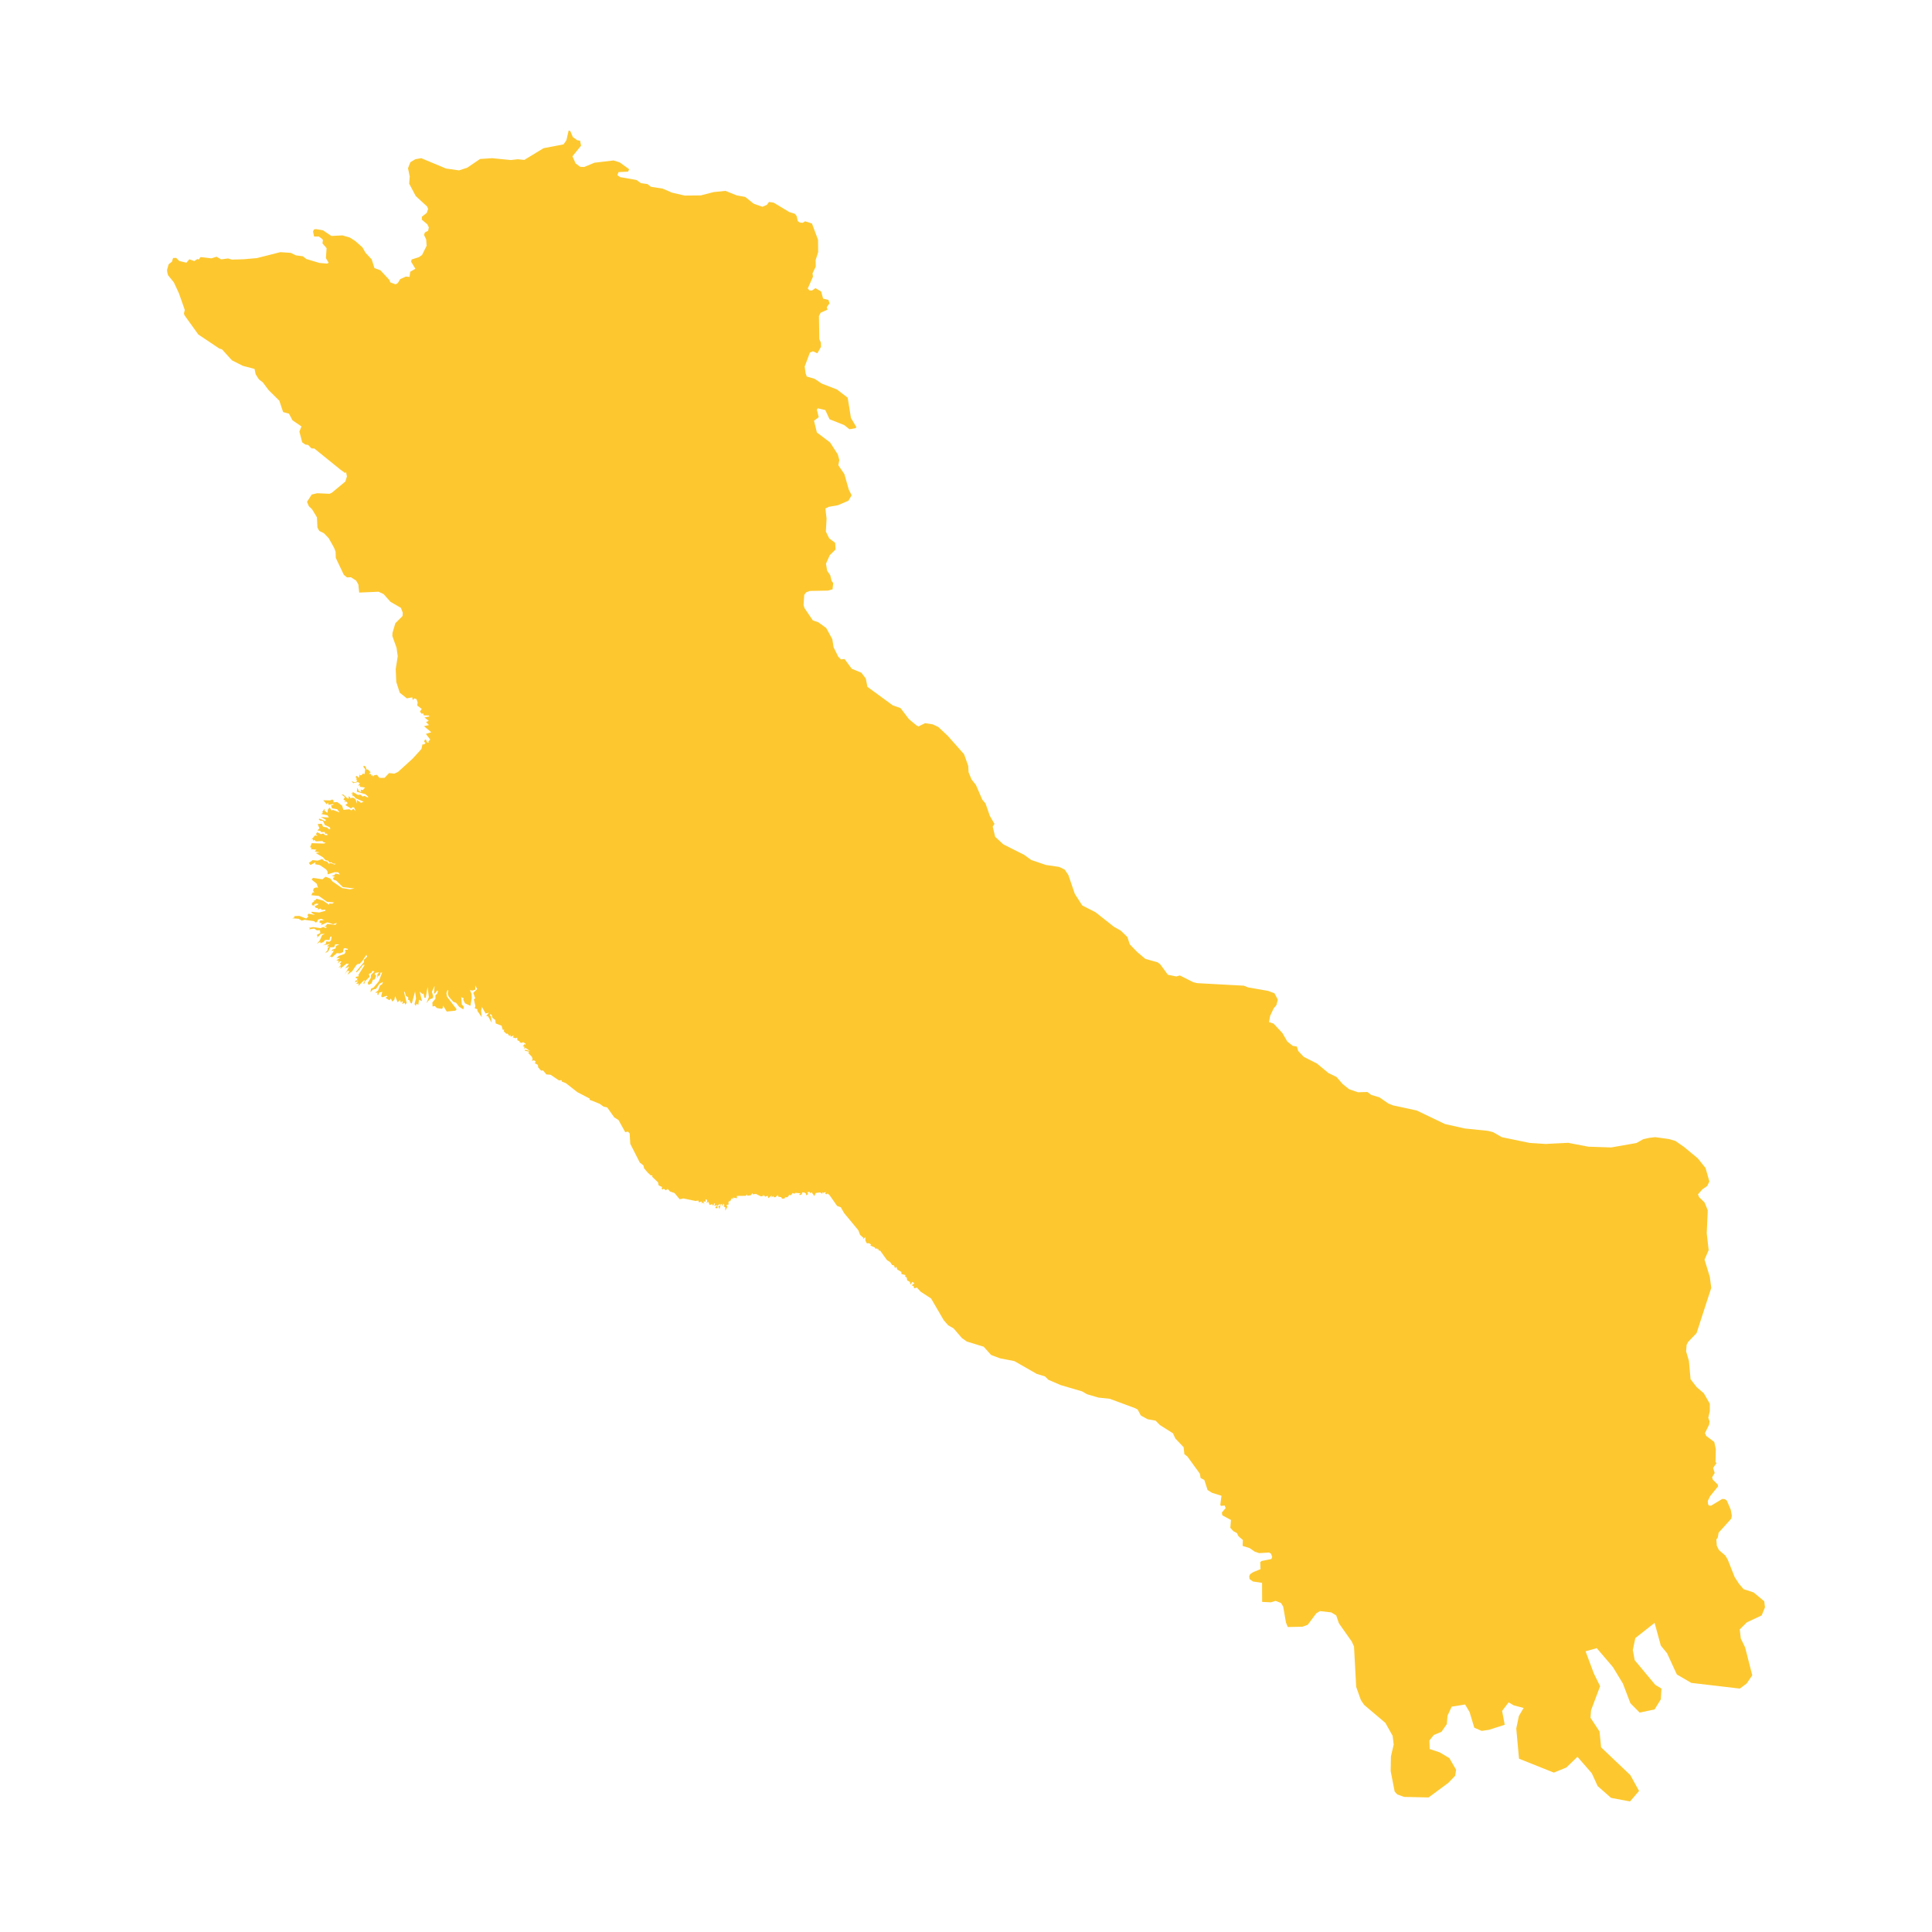 <svg xmlns="http://www.w3.org/2000/svg" fill="#fdc82f80" width="256" height="256" viewBox="-20 -20 284.827 296"><path d="M2.689,28.315 2.589,28.033 2.724,27.489 1.828,24.94 1.055,23.27 0.158,22.163 0.053,21.776 0,21.372 0.246,20.493 0.756,20.089 0.932,19.526 1.406,19.509 1.881,19.983 2.97,20.247 3.427,19.72 4.166,20.001 4.658,19.685 4.869,19.755 5.15,19.386 6.802,19.579 7.593,19.333 8.296,19.737 9.351,19.597 9.931,19.772 11.724,19.72 13.763,19.544 17.366,18.63 18.969,18.742 19.739,19.122 20.811,19.263 21.356,19.685 23.342,20.282 24.52,20.388 24.766,20.265 24.344,19.544 24.45,18.015 23.817,17.294 23.887,16.767 23.747,16.591 23.272,16.239 22.534,16.239 22.376,15.484 22.499,15.167 22.815,15.097 23.905,15.29 25.188,16.151 26.875,16.064 27.983,16.38 28.844,16.925 29.951,17.909 30.408,18.718 31.357,19.737 31.779,21.073 32.693,21.407 34.047,22.866 34.223,23.27 35.031,23.569 35.365,23.358 35.734,22.761 36.595,22.374 37.158,22.427 37.263,21.636 38.054,21.179 37.404,20.106 37.474,19.755 38.582,19.403 39.074,19.069 39.777,17.646 39.707,16.696 39.373,15.976 39.513,15.607 40.005,15.361 40.111,14.833 39.882,14.359 39.039,13.656 39.056,13.199 39.794,12.619 40.005,12.003 39.847,11.634 38.107,10.035 37.101,8.133 37.19,7.047 36.923,5.783 37.279,4.858 38.044,4.396 38.951,4.235 42.742,5.819 44.735,6.104 45.998,5.695 47.956,4.36 49.807,4.235 52.672,4.52 53.739,4.396 54.736,4.502 57.69,2.705 60.751,2.118 61.196,1.477 61.534,0 61.783,0.071 62.175,0.997 62.868,1.495 63.278,1.548 63.438,2.313 62.121,3.951 62.602,5.036 63.296,5.552 63.901,5.588 65.493,4.929 68.416,4.582 69.366,4.883 70.804,5.927 70.642,6.298 69.181,6.367 68.995,6.831 69.413,7.133 71.918,7.573 72.613,8.061 73.611,8.2 74.144,8.617 75.93,8.895 77.391,9.522 79.316,9.962 81.775,9.939 83.746,9.429 85.555,9.243 87.295,9.939 88.593,10.171 89.892,11.215 91.214,11.679 91.91,11.377 92.235,10.936 92.954,11.052 95.343,12.49 96.178,12.746 96.479,13.117 96.625,13.853 96.942,14.1 97.383,14.135 97.771,13.906 98.811,14.241 99.745,16.745 99.763,18.614 99.375,19.865 99.393,20.853 98.899,21.875 98.97,22.387 98.168,24.201 98.443,24.504 98.829,24.504 99.353,24.146 100.221,24.661 100.521,25.754 101.332,25.948 101.508,26.46 101.085,27.059 101.191,27.447 100.151,27.905 99.886,28.417 99.939,31.961 100.186,32.507 100.204,33.124 99.64,34.129 98.967,33.822 98.499,34.015 97.7,36.157 97.837,37.186 98.017,37.691 99.199,38.026 100.31,38.767 102.637,39.666 104.288,40.935 104.784,44.022 105.611,45.428 105.501,45.594 104.559,45.766 103.765,45.132 101.508,44.232 100.856,42.822 99.693,42.557 99.569,42.769 99.851,43.915 99.128,44.462 99.569,46.26 101.597,47.794 102.778,49.628 103.007,50.492 102.848,51.267 103.783,52.642 104.453,55.005 104.894,55.887 104.4,56.715 102.796,57.403 101.385,57.65 100.874,57.914 101.05,59.466 100.944,61.441 101.456,62.481 102.372,63.169 102.425,64.191 101.544,65.055 100.962,66.36 101.138,67.435 101.614,68.123 101.826,69.005 102.073,69.34 101.967,70.292 101.244,70.486 98.494,70.539 97.929,70.75 97.63,71.138 97.524,72.707 97.682,73.183 98.952,75.052 99.781,75.334 100.997,76.216 101.932,77.926 102.126,79.16 102.848,80.624 103.272,81.029 103.801,80.959 104.911,82.458 106.392,83.075 107.062,83.956 107.309,85.226 111.188,88.064 112.387,88.488 113.674,90.18 114.82,91.132 115.138,91.291 116.143,90.797 117.306,90.974 118.17,91.379 119.634,92.754 122.12,95.558 122.755,97.339 122.807,98.308 123.266,99.419 123.936,100.265 124.906,102.505 125.399,103.086 126.069,105.008 126.775,106.225 126.51,106.648 126.88,108.2 128.132,109.363 131.324,110.968 132.417,111.761 134.656,112.519 136.684,112.819 137.53,113.225 138.094,114.053 139.081,116.945 140.227,118.726 142.237,119.748 145.076,121.988 146.134,122.587 147.139,123.557 147.509,124.685 148.655,125.867 149.89,126.907 151.776,127.436 152.182,127.753 153.345,129.34 154.632,129.604 155.179,129.446 157.242,130.486 157.841,130.627 164.982,131.015 165.635,131.279 168.685,131.808 169.672,132.179 170.183,133.148 169.972,133.995 169.552,134.487 169.01,135.647 168.836,136.59 169.53,136.825 169.805,137.114 170.888,138.27 171.64,139.57 172.478,140.235 173.099,140.336 173.316,141.03 174.169,141.926 176.177,142.937 177.94,144.397 179.183,145.004 180.137,146.102 181.119,146.882 182.463,147.344 183.908,147.301 184.501,147.749 185.758,148.125 187.116,149.064 187.824,149.353 191.451,150.133 195.801,152.214 198.835,152.893 202.361,153.255 203.17,153.457 204.5,154.223 208.748,155.104 211.205,155.263 214.673,155.09 217.751,155.682 221.262,155.798 225.135,155.119 226.172,154.536 227.069,154.334 228.011,154.222 230.118,154.513 231.104,154.804 232.427,155.724 234.534,157.472 235.722,158.952 236.305,161.014 235.969,161.709 235.251,162.202 234.557,162.987 234.736,163.413 235.565,164.22 236.058,165.43 235.902,168.95 236.193,171.528 235.565,172.985 236.372,175.63 236.594,177.313 234.342,184.245 233.053,185.592 232.819,186.041 232.74,187.037 233.17,188.501 233.424,191.313 234.381,192.543 235.455,193.461 236.372,195.062 236.372,196.194 236.138,197.21 236.333,197.776 236.275,198.245 235.63,199.572 235.826,200.002 237.056,200.92 237.29,202.033 237.246,204.003 237.399,204.156 236.88,204.903 237.12,205.678 236.724,206.328 236.821,206.68 237.583,207.441 237.641,207.715 236.411,209.238 236.06,209.96 236.099,210.448 236.236,210.663 236.568,210.683 238.265,209.657 238.628,209.671 238.977,209.894 239.574,211.288 239.745,212.198 239.661,212.673 237.72,214.822 237.595,215.563 237.372,215.856 237.441,216.819 237.777,217.489 238.74,218.313 239.117,218.941 240.178,221.622 240.844,222.652 241.547,223.472 243.089,223.98 244.71,225.327 244.827,226.245 244.319,227.494 242.035,228.568 240.961,229.642 241.117,231.028 241.781,232.395 242.874,236.671 242.018,237.932 240.97,238.706 233.536,237.835 231.32,236.541 229.82,233.286 228.867,232.125 227.914,228.641 224.96,230.964 224.578,232.802 224.864,234.351 228.009,238.125 228.962,238.706 228.867,240.351 227.914,241.9 225.627,242.384 224.204,240.951 223.054,237.932 221.529,235.415 219.051,232.512 217.336,232.996 218.61,236.402 219.563,238.337 218.178,242.03 218.091,243.173 219.476,245.283 219.718,247.708 224.197,251.967 225.531,254.387 224.15,256 221.243,255.452 219.186,253.639 218.289,251.677 216.097,249.16 214.381,250.805 212.475,251.58 207.139,249.45 206.719,244.822 207.121,242.902 207.844,241.678 206.317,241.269 205.553,240.82 204.548,242.127 204.95,244.25 202.538,245.026 201.412,245.189 200.286,244.699 199.562,242.29 198.879,241.147 196.828,241.473 196.185,242.862 196.081,244.149 195.258,245.325 194.087,245.815 193.411,246.659 193.451,247.966 194.962,248.468 196.467,249.355 197.5,251.144 197.36,252.058 196.306,253.153 193.289,255.386 189.533,255.304 188.492,254.925 188.087,254.483 187.479,251.352 187.516,249.104 187.939,247.281 187.774,245.936 186.668,243.965 183.408,241.202 182.911,240.465 182.192,238.439 181.861,232.267 181.511,231.494 179.54,228.694 179.134,227.496 178.379,227.036 176.629,226.833 176.076,227.183 174.768,228.933 173.958,229.228 171.714,229.276 171.434,228.583 171.011,226.152 170.679,225.599 169.85,225.267 169.132,225.488 167.786,225.428 167.773,222.506 166.38,222.301 165.852,221.924 165.807,221.48 165.953,221.172 166.447,220.852 167.537,220.407 167.492,219.346 167.683,219.164 169.2,218.856 169.324,218.525 169.144,218.035 168.852,217.863 167.324,217.955 166.672,217.738 165.863,217.179 164.795,216.848 164.829,215.936 164.155,215.365 163.927,214.886 163.367,214.58 162.91,214.072 163.011,212.877 161.689,212.165 161.613,211.733 162.198,211.047 162.028,210.649 161.486,210.727 161.375,210.559 161.557,209.167 160.112,208.714 159.426,208.284 158.932,206.757 158.35,206.434 158.244,205.785 156.327,203.14 155.871,202.796 155.755,201.723 154.484,200.391 154.122,199.596 152.11,198.321 151.465,197.658 150.231,197.437 149.199,196.866 148.72,195.964 148.315,195.743 144.428,194.306 142.697,194.121 140.947,193.606 140.228,193.182 136.912,192.206 135.033,191.395 134.518,190.879 133.247,190.492 129.839,188.54 127.617,188.104 126.259,187.595 125.123,186.329 122.544,185.537 121.789,185.003 120.518,183.529 119.689,183.05 119.005,182.27 117.06,178.936 115.47,177.902 114.897,177.275 114.469,177.377 114.383,177.041 114.094,176.922 114.507,176.593 114.194,176.394 113.905,176.821 113.819,176.408 113.404,176.163 113.33,175.732 113.071,175.559 113.147,175.357 112.528,175.197 112.515,174.869 111.89,174.512 111.752,174.097 111.526,174.284 111.387,173.88 111.073,173.795 110.829,173.401 110.304,173.058 109.254,171.596 109.031,171.61 109.02,171.375 108.859,171.428 108.802,171.248 108.566,171.346 108.441,171.123 107.761,170.825 107.869,170.664 107.546,170.47 107.224,170.492 107.005,170.093 106.998,169.532 106.684,169.821 106.687,169.637 106.186,169.193 105.918,168.486 103.734,165.849 103.233,164.968 102.669,164.758 101.523,163.13 101.189,162.833 101.041,162.979 100.854,162.904 100.923,162.619 100.538,162.768 100.4,162.639 100.411,162.904 100.064,162.689 99.39,162.78 99.181,163.253 98.752,162.656 98.54,162.807 98.432,162.596 98.099,162.669 98.234,162.946 97.931,163.141 97.897,162.876 97.607,162.684 97.338,162.676 97.234,162.985 96.954,163.109 96.867,163.008 97.062,162.823 96.277,162.757 96.091,162.902 95.877,162.767 95.563,163.144 95.371,163.041 95.048,163.437 94.711,163.419 94.61,163.627 94.216,163.641 94.122,163.43 93.622,163.33 93.597,163.069 93.231,163.413 92.986,163.432 92.922,163.231 92.595,163.466 92.674,163.139 92.124,163.571 92.033,163.187 91.648,163.351 91.614,163.16 91.501,163.353 91.413,163.052 91.214,163.281 90.954,163.277 90.21,162.911 89.78,162.991 89.68,162.811 89.451,163.127 88.907,163.193 88.838,162.996 88.678,163.212 87.307,163.227 87.328,163.58 86.681,163.478 86.798,163.718 86.519,163.574 86.275,164.058 86.136,163.963 85.991,164.334 86.101,164.481 85.699,164.672 85.87,164.854 85.541,165.499 85.542,164.968 85.296,164.842 85.392,164.584 85.173,164.408 85.139,164.822 84.953,164.45 84.839,164.508 84.651,165.245 84.466,164.836 84.752,164.674 84.672,164.43 84.31,164.803 84.349,165.106 84.044,165.098 84.015,164.939 84.386,164.646 83.845,164.73 83.973,164.419 83.806,164.353 83.772,164.621 83.558,164.664 83.526,164.464 83.146,164.62 82.937,164.131 82.653,164.31 82.776,163.992 82.658,163.746 82.518,163.765 82.508,164.136 82.206,164.027 82.326,164.547 82.179,164.26 81.879,164.333 81.968,164.074 81.494,164.203 81.393,163.927 80.988,164.002 79.116,163.613 78.547,163.733 77.754,162.783 77.061,162.542 76.701,162.147 76.44,162.367 76.094,162.122 75.889,162.265 75.756,161.976 75.92,161.893 75.319,161.605 75.23,161.148 74.332,160.292 74.366,160.094 74.094,160.063 73.64,159.638 73.1,159.006 72.982,158.542 72.437,158.119 70.974,155.238 70.884,153.643 70.602,153.362 70.209,153.465 69.173,151.599 68.532,151.204 67.44,149.67 66.883,149.549 66.294,149.114 64.731,148.49 64.785,148.326 62.87,147.329 61.117,145.954 60.467,145.693 60.472,145.487 60.057,145.529 58.768,144.665 58.123,144.61 57.627,144.015 57.308,144.021 56.866,143.537 56.827,143.161 56.3,142.85 56.496,142.743 56.442,142.585 56.226,142.448 55.877,142.521 56.019,142.271 55.929,141.947 55.337,141.306 55.522,141.138 54.797,140.978 54.9,140.82 55.632,141.038 54.898,140.52 54.711,140.742 54.763,140.371 54.49,140.252 54.714,140.111 54.704,139.916 54.89,140.091 54.932,139.903 54.584,139.669 54.306,139.79 53.978,139.632 54.027,139.511 53.686,139.393 53.658,138.968 53.416,139.071 52.971,138.931 53.153,138.635 52.654,138.827 52.591,138.553 52.441,138.723 52.184,138.353 52.011,138.386 51.604,138.029 51.649,137.756 51.435,137.781 51.26,137.147 50.364,136.804 50.303,136.271 49.862,135.944 49.736,135.473 49.545,135.38 49.451,135.504 49.646,135.746 49.746,136.691 49.176,135.688 48.904,135.65 49.319,135.148 48.814,135.272 48.249,134.277 48.126,134.857 48.22,135.846 47.552,134.876 47.542,134.61 47.14,134.476 47.245,134.138 47.014,133.105 47.228,132.945 46.919,132.12 47.522,131.533 47.238,130.993 47.235,131.624 46.761,131.772 46.41,131.687 46.664,132.279 46.688,132.914 46.484,134.1 45.662,133.719 45.39,133.183 45.449,132.944 45.08,132.774 45.169,133.892 45.473,134.22 45.406,134.651 44.761,134.249 44.293,133.645 43.877,133.491 43.168,132.698 43.008,132.256 43.092,131.695 42.952,131.733 42.812,132.164 42.901,132.703 44.371,134.627 44.18,134.845 42.856,134.977 42.302,134.076 42.263,134.429 42.069,134.566 41.35,134.442 41.04,134.129 40.684,134.202 40.658,133.579 41.131,133.023 41.124,132.479 41.387,132.264 41.524,131.815 41.403,131.755 41.043,132.212 40.898,132.19 40.994,131.053 40.574,131.957 40.79,132.614 40.721,132.926 40.253,133.105 39.744,133.683 40.12,132.755 39.918,131.218 39.637,132.875 39.432,132.86 39.286,132.213 39.106,132.282 38.708,131.918 39.067,133.382 38.611,133.171 38.505,133.937 38.228,133.795 38.115,134.116 37.923,133.832 38.152,132.991 38.007,131.911 37.511,133.732 37.341,133.694 37.109,133.194 36.931,133.19 36.971,132.819 36.608,132.577 36.431,131.965 36.308,131.977 36.721,133.673 36.488,133.93 36.414,133.642 36.038,133.822 36.126,133.455 35.981,133.396 35.867,133.65 35.672,133.206 35.346,133.572 34.951,132.621 34.841,133.145 34.524,133.459 34.285,132.977 34.096,133.247 33.586,132.965 33.527,132.803 33.805,132.706 33.635,132.562 33.016,132.792 32.81,132.671 32.972,131.949 32.513,132.075 32.369,132.463 32.209,132.33 32.28,132.077 31.883,132.107 32.349,131.749 32.626,131.002 32.967,130.769 33.093,130.444 32.551,130.719 32.025,131.507 31.581,131.598 31.166,132.017 31.26,131.479 31.659,131.282 32.452,130.342 32.961,128.987 32.715,129.019 32.632,129.402 32.364,129.533 32.244,129.87 32.221,129.289 32.501,128.964 31.91,129.053 31.827,129.284 32.047,129.486 31.822,130.063 31.539,130.116 31.328,130.674 30.879,130.895 30.741,130.588 31.237,129.803 31.257,129.357 31.795,128.829 31.471,128.745 31.298,129.063 30.926,129.218 31.048,129.651 30.358,130.326 30.199,130.782 30.086,130.613 30.295,130.285 30.216,130.157 29.311,131.066 29.389,130.682 28.975,130.738 29.321,130.307 28.798,130.501 28.928,130.213 29.264,130.184 29.092,130.059 29.205,129.86 28.943,129.891 28.922,129.671 29.419,129.554 29.305,129.405 30.278,127.835 30.045,127.815 29.34,128.712 29.019,128.987 28.974,128.838 30.174,127.417 30.177,127.036 30.653,126.583 30.55,126.283 29.953,127.189 29.512,127.685 29.2,127.69 28.969,127.912 28.37,128.802 27.629,129.349 27.976,128.753 27.59,128.782 27.217,129.303 27.917,128.086 27.269,128.37 27.872,127.666 27.487,127.653 26.561,128.412 26.635,128.052 26.258,128.284 26.663,127.827 26.485,127.625 26.746,127.315 26.502,127.281 26.124,127.624 26.328,127.209 25.935,127.132 26.527,126.779 25.953,126.777 26.331,126.454 27.202,126.15 27.364,125.841 27.258,125.514 27.701,125.505 27.705,125.382 27.231,125.25 27.043,125.378 26.971,125.869 26.496,126.062 26.031,126.024 25.251,126.689 25.089,126.531 24.863,126.69 25.455,125.857 25.54,125.594 25.238,125.726 25.266,125.521 25.837,125.301 25.892,124.923 26.407,124.682 25.779,124.677 25.614,125.102 24.986,125.147 24.714,125.753 24.217,126.035 24.586,125.59 24.655,125.169 24.907,125.046 24.492,124.964 24.939,124.621 23.901,124.835 24.308,124.644 24.411,124.227 24.865,124.281 25.131,124.09 25.219,123.47 25.003,123.538 24.885,124.019 24.249,123.996 23.958,124.326 23.521,124.515 23.459,124.286 22.939,124.638 23.428,124.046 23.758,123.275 24.173,123.08 23.572,123.098 22.966,123.695 23.076,123.46 22.946,123.243 23.493,122.937 23.43,122.513 22.956,122.535 22.544,122.258 21.79,122.389 21.901,122.247 21.717,122.168 22.402,122.039 23.506,122.205 23.918,122.029 24.377,122.194 24.446,122.019 24.048,121.872 24.347,121.835 24.537,121.552 25.826,121.693 26.022,121.396 25.443,121.594 24.576,121.306 23.572,121.749 23.734,121.472 23.363,121.36 23.398,121.048 24.066,120.971 23.628,120.766 23.152,120.885 22.958,121.274 22.747,121.332 22.542,121.13 21.061,120.922 20.649,121.051 20.163,120.765 19.171,120.681 19.513,120.57 19.515,120.359 20.271,120.322 21.321,120.734 21.665,120.43 21.513,120.206 21.69,119.989 22.679,120.191 22.132,119.836 22.149,119.689 23.337,119.801 24.279,119.54 24.242,119.37 23.712,119.411 23.52,119.206 23.099,119.336 23.123,119.14 22.759,119.072 22.632,118.834 23.14,118.605 23.148,118.417 22.926,118.494 22.841,118.333 22.807,118.499 22.588,118.504 22.559,118.74 22.202,118.686 22.215,118.334 22.568,118.09 22.426,117.925 22.647,117.978 22.922,117.697 23.918,117.986 24.833,118.616 24.854,118.412 25.302,118.461 25.602,118.258 24.52,118.168 23.261,117.268 22.11,117.151 22.303,116.756 22.563,116.694 22.382,116.488 22.472,116.115 22.865,115.953 23.14,116.029 22.936,115.39 22.165,114.771 22.359,114.497 23.813,114.715 24.296,114.328 25.015,114.6 25.362,115.054 26.837,116.064 28.042,116.253 28.719,116.123 26.949,115.915 25.914,114.903 25.516,114.789 25.443,114.499 25.734,114.356 25.231,114.147 25.634,114.087 25.808,113.839 26.491,113.985 26.221,113.634 25.651,113.629 24.608,113.959 24.6,113.526 24.389,113.209 23.422,112.548 22.683,112.402 22.762,112.103 21.997,112.521 21.721,112.218 22.31,111.777 23.076,111.859 23.776,111.609 24.06,111.887 24.563,112.026 24.772,112.312 25.15,112.24 25.627,112.456 25.88,112.353 25.413,112.304 25.192,112.087 24.942,112.181 24.644,111.851 24.304,111.799 23.884,111.336 22.794,110.688 23.395,110.596 22.634,110.442 22.897,110.175 21.984,110.1 22.193,109.955 21.933,109.789 22.168,109.181 24.09,109.24 24.306,109.078 24.007,109.067 23.801,108.854 22.828,108.906 22.549,108.68 22.367,108.822 22.36,108.544 22.122,108.623 22.691,107.986 23.084,108.065 22.801,107.803 23.02,107.501 23.574,107.808 23.943,107.696 24.24,107.957 24.605,107.95 24.51,107.719 24.223,107.74 24.158,107.457 23.648,107.498 23.466,107.285 23.027,107.233 23.361,106.903 23.079,106.253 23.699,106.201 23.916,106.669 24.497,106.768 24.856,107.063 25.038,106.986 24.922,106.737 24.186,106.399 23.903,105.784 23.442,105.715 23.236,105.511 23.359,105.422 24.257,105.807 24.338,105.601 23.569,105.17 24.79,105.247 24.596,104.911 23.612,104.708 23.921,104.523 23.766,104.432 24.146,103.886 24.134,104.19 24.571,104.542 24.654,104.016 24.929,103.721 25.209,104.183 25.418,104.08 26.446,104.473 26.073,103.98 25.28,103.842 25.131,103.379 25.499,103.304 25.479,103.18 24.765,103.307 24.627,102.956 24.475,103.222 23.936,102.608 24.995,102.629 25.334,102.486 25.555,102.729 25.459,102.925 26.081,102.878 26.822,103.433 27.026,104.08 27.934,103.983 28.265,104.166 28.535,103.905 28.918,104.282 28.662,103.71 28.407,103.676 28.201,103.863 27.322,103.343 27.686,103.057 27.494,102.819 27.089,102.882 27.384,102.714 27.031,102.496 27.259,102.121 26.733,101.724 27.035,101.747 27.686,102.35 27.877,102.283 27.75,102.021 28.03,102.102 28.15,102.354 28.275,102.211 28.675,102.272 28.938,102.567 29.043,103.125 29.124,102.576 29.728,103.005 30.126,102.827 28.905,102.301 28.594,101.931 28.439,102.003 28.43,101.732 28.206,101.526 28.478,101.547 28.422,101.311 29.239,101.792 29.627,101.751 29.969,102.034 30.251,101.942 30.769,102.197 30.83,102.065 30.398,101.68 29.082,101.298 29.168,100.677 29.401,101.22 29.75,101.343 29.672,100.976 30.005,101.042 30.344,100.653 29.541,100.543 29.556,100.31 29.264,100.364 29.546,100.028 29.245,99.807 28.54,99.989 28.255,99.667 28.727,99.861 29.036,99.785 29.146,99.493 29.013,99.545 29.035,99.161 28.852,99.084 29.084,98.858 29.397,99.174 29.549,98.447 29.529,98.778 29.787,98.771 30.03,98.515 30.273,98.601 30.368,97.852 30.066,97.466 30.18,97.307 30.415,97.449 30.584,97.911 30.761,97.887 31.205,98.311 30.943,98.543 31.255,98.598 31.316,98.853 31.503,98.759 31.576,98.976 31.777,98.762 32.168,98.712 32.545,99.175 33.326,99.174 34.026,98.438 34.818,98.53 35.389,98.272 37.618,96.245 38.981,94.753 39.137,94.04 39.41,94.045 39.616,93.814 39.373,93.64 39.516,93.324 39.679,93.314 39.868,93.782 40.134,93.72 40.037,93.595 40.328,93.305 39.663,92.438 40.495,92.183 39.374,91.263 40.135,91.081 39.69,90.633 40.1,90.429 39.445,89.929 40.221,89.761 40.083,89.619 39.337,89.59 39.251,89.283 39.032,89.365 38.746,89.034 39.027,88.608 38.333,88.086 38.404,87.639 38.22,87.107 37.872,87.006 37.656,87.256 37.574,86.837 36.749,86.996 35.658,86.13 35.126,84.48 35.039,82.52 35.349,80.534 35.168,79.244 34.523,77.439 34.549,76.949 34.987,75.479 36.096,74.37 36.122,73.88 35.838,73.132 34.24,72.204 33.182,71.018 32.409,70.657 29.443,70.786 29.314,69.548 28.979,68.955 28.179,68.439 27.586,68.465 27.096,68.078 25.858,65.473 25.832,64.545 25.6,63.926 24.775,62.456 24.027,61.682 23.331,61.347 23.047,60.831 22.97,59.258 22.222,58.02 21.732,57.556 21.448,56.885 22.176,55.764 23.018,55.565 24.925,55.653 25.28,55.472 27.328,53.77 27.566,52.996 27.436,52.357 27.273,52.456 26.601,51.976 22.568,48.713 22.127,48.698 21.625,48.17 21.187,48.109 20.71,47.766 20.284,46.12 20.6,45.329 19.229,44.398 18.684,43.378 17.788,43.132 17.208,41.392 15.573,39.775 14.677,38.58 14.079,38.123 13.587,37.35 13.411,36.523 11.618,36.049 9.949,35.205 8.419,33.518 8.033,33.412 4.799,31.25 2.689,28.315Z"/></svg>